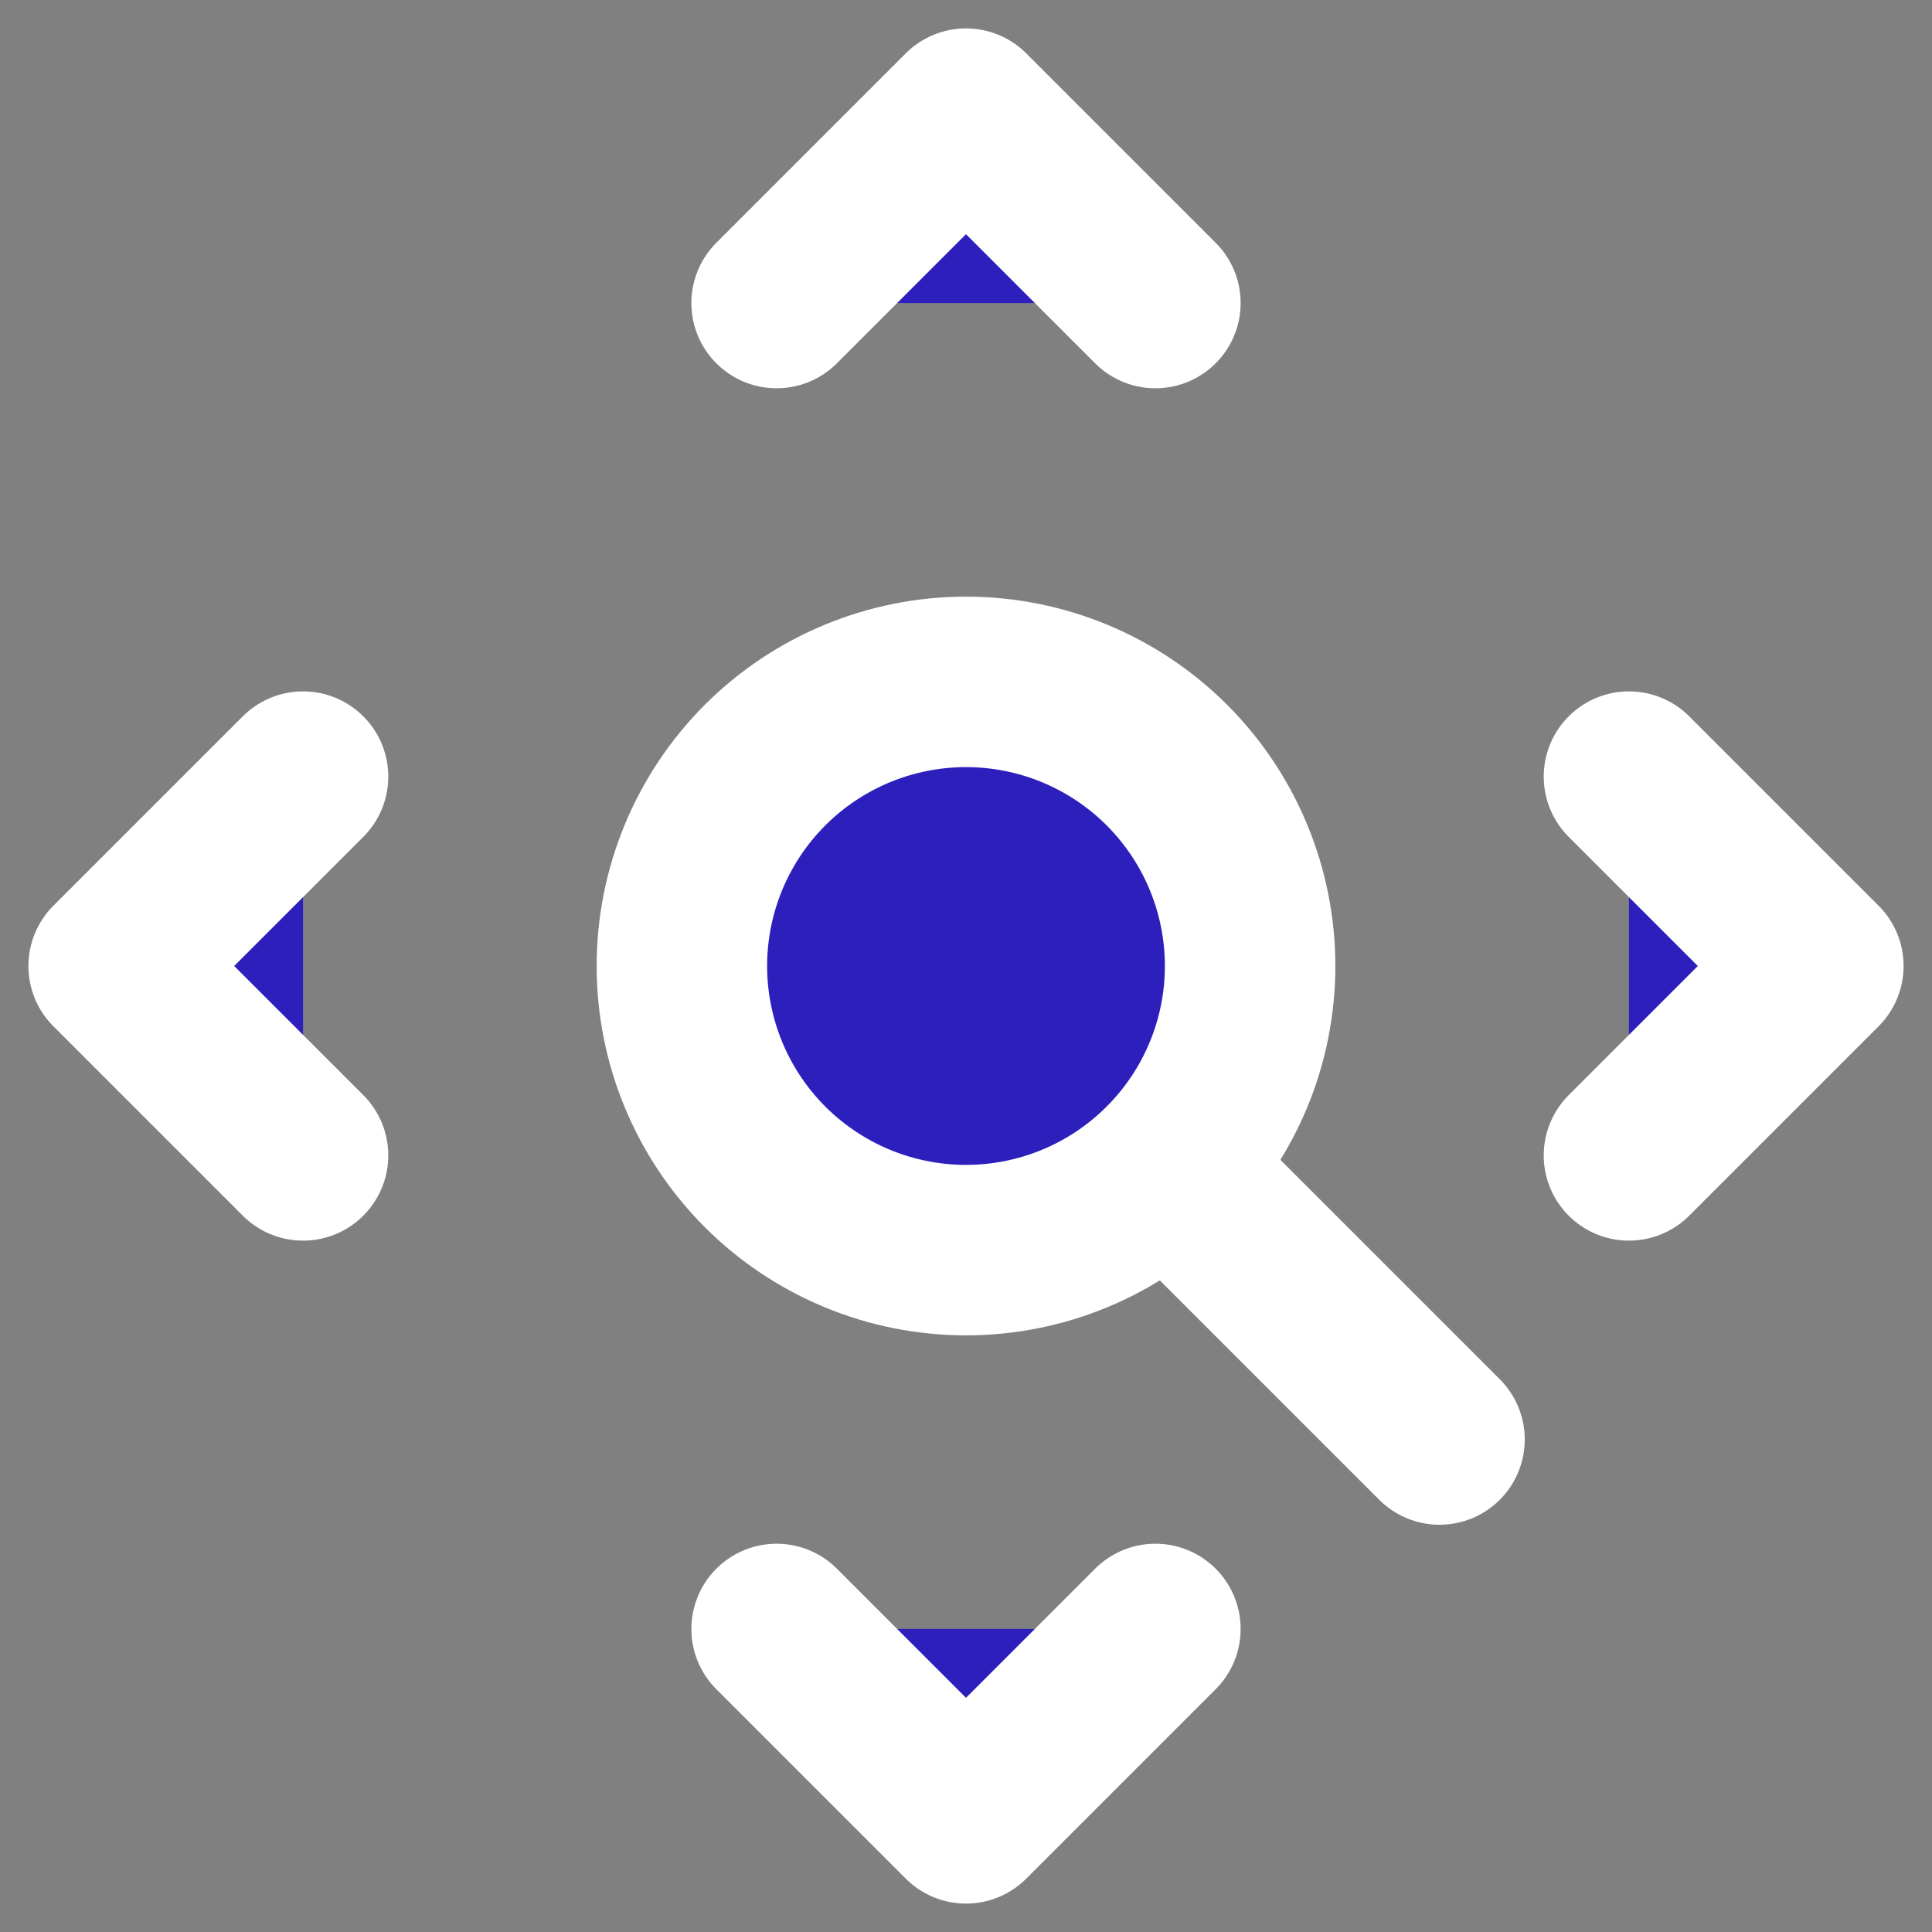 <svg width="34" height="34" viewBox="0 0 34 34" fill="none" xmlns="http://www.w3.org/2000/svg">
<rect x="0" y="0" width="34" height="34" fill="#808080" stroke="none"/>
<path d="M12 17C12 18.326 12.527 19.598 13.464 20.535C14.402 21.473 15.674 22 17 22C18.326 22 19.598 21.473 20.535 20.535C21.473 19.598 22 18.326 22 17C22 15.674 21.473 14.402 20.535 13.464C19.598 12.527 18.326 12 17 12C15.674 12 14.402 12.527 13.464 13.464C12.527 14.402 12 15.674 12 17ZM25.333 25.333L21.167 21.167L25.333 25.333ZM13.667 5.333L17 2L20.333 5.333M28.667 13.667L32 17L28.667 20.333M5.333 13.667L2 17L5.333 20.333M13.667 28.667L17 32L20.333 28.667" fill="#2C1FBC"/>
<path d="M25.333 25.333L21.167 21.167M13.667 5.333L17 2L20.333 5.333M28.667 13.667L32 17L28.667 20.333M5.333 13.667L2 17L5.333 20.333M13.667 28.667L17 32L20.333 28.667M12 17C12 18.326 12.527 19.598 13.464 20.535C14.402 21.473 15.674 22 17 22C18.326 22 19.598 21.473 20.535 20.535C21.473 19.598 22 18.326 22 17C22 15.674 21.473 14.402 20.535 13.464C19.598 12.527 18.326 12 17 12C15.674 12 14.402 12.527 13.464 13.464C12.527 14.402 12 15.674 12 17Z" stroke="white" stroke-width="3" stroke-linecap="round" stroke-linejoin="round"/>
</svg>
